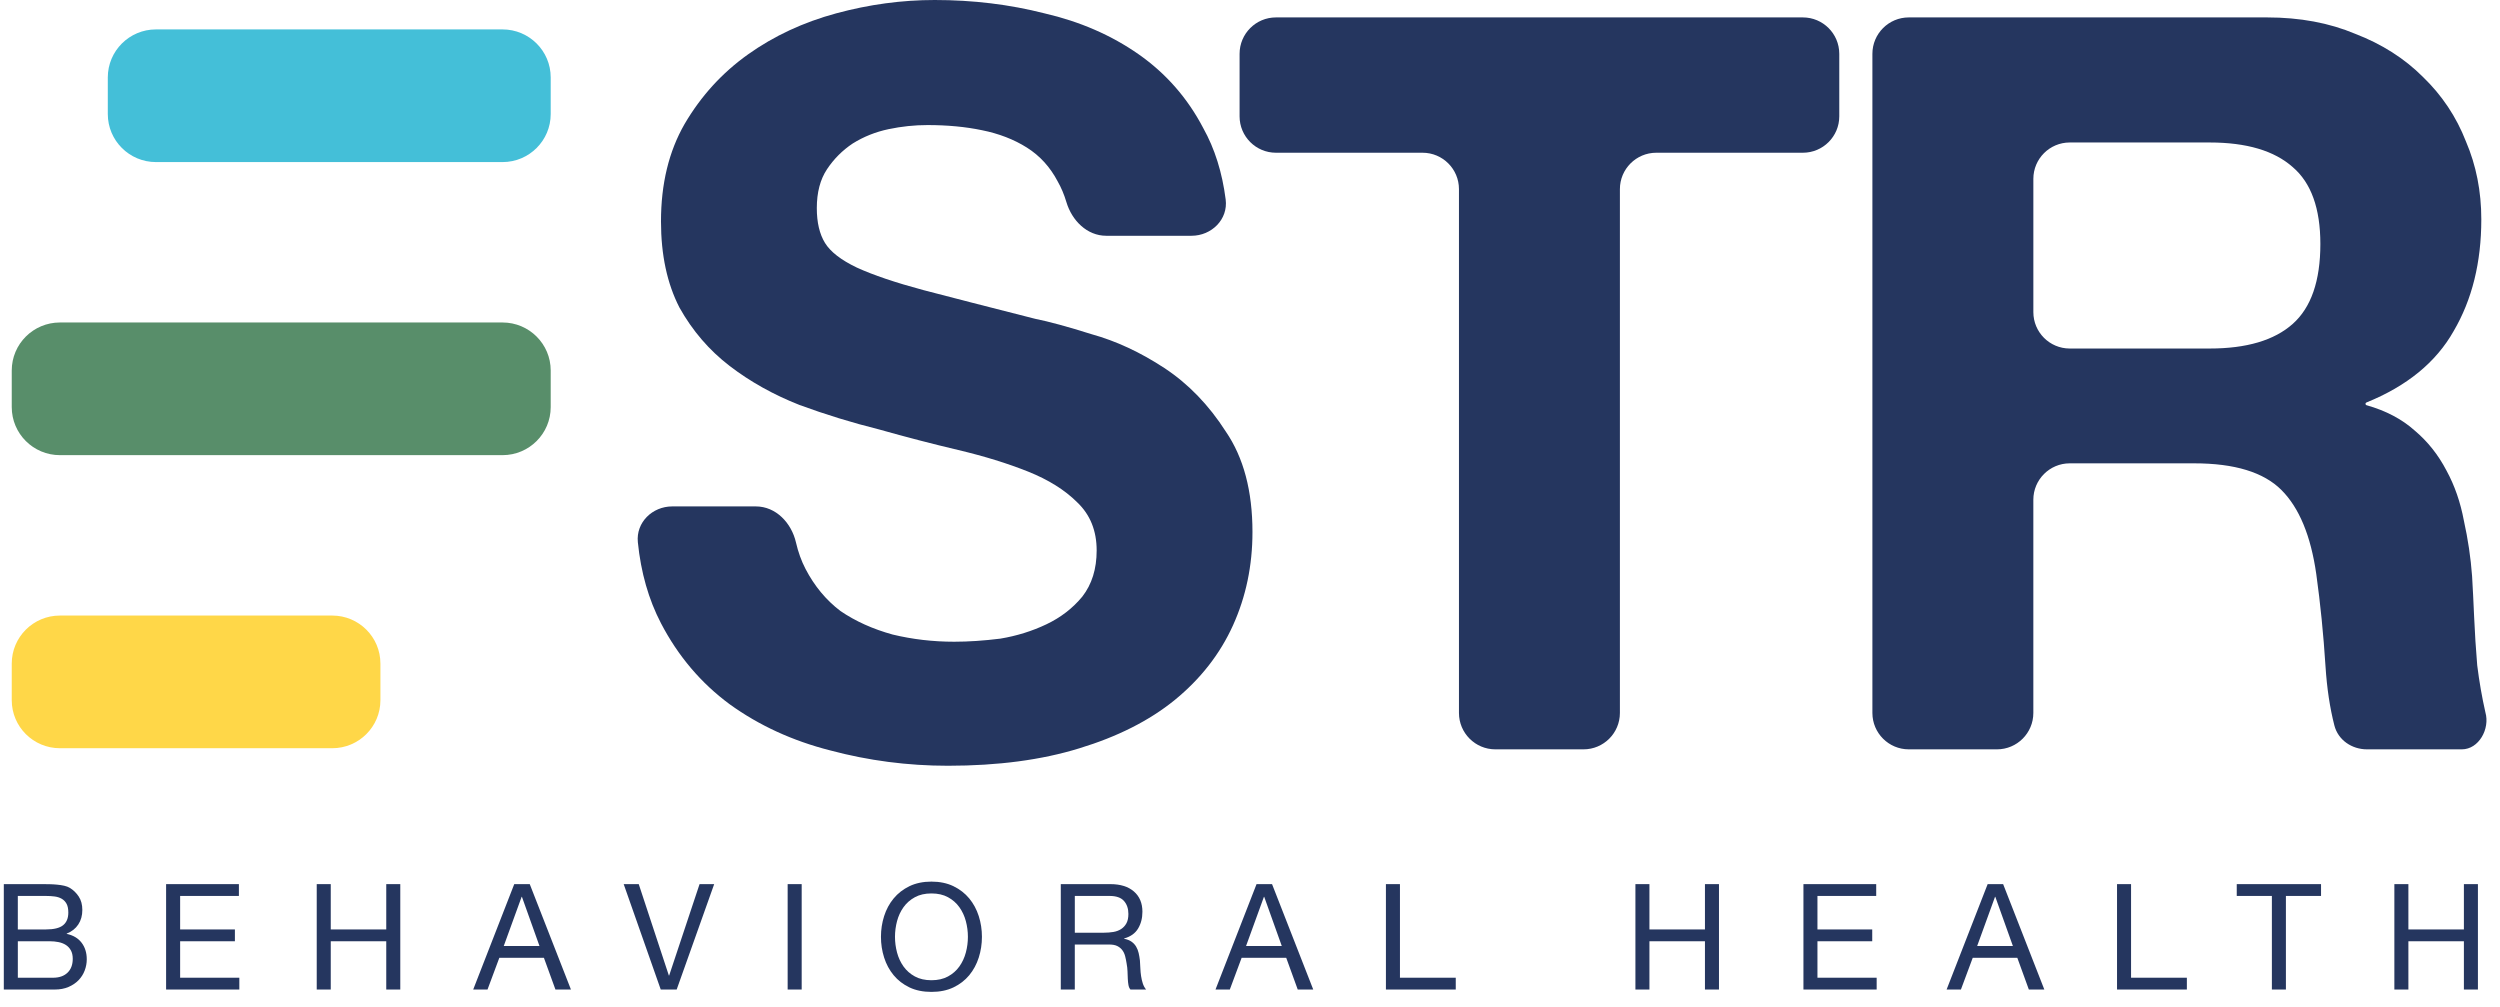 <svg width="149" height="60" viewBox="0 0 149 60" fill="none" xmlns="http://www.w3.org/2000/svg">
<path d="M2.505 52.694C2.64 52.694 2.786 52.696 2.941 52.698C3.096 52.701 3.25 52.71 3.403 52.725C3.555 52.739 3.698 52.761 3.83 52.791C3.962 52.821 4.075 52.864 4.168 52.923C4.374 53.046 4.548 53.216 4.692 53.433C4.836 53.65 4.907 53.917 4.907 54.234C4.907 54.568 4.827 54.857 4.665 55.1C4.504 55.344 4.274 55.524 3.975 55.642V55.659C4.362 55.741 4.658 55.917 4.864 56.187C5.069 56.457 5.171 56.786 5.171 57.173C5.171 57.401 5.13 57.624 5.048 57.841C4.966 58.059 4.844 58.251 4.683 58.418C4.522 58.585 4.322 58.72 4.085 58.822C3.847 58.925 3.573 58.976 3.262 58.976H0.227V52.694H2.505ZM2.734 55.395C3.209 55.395 3.551 55.312 3.759 55.145C3.967 54.977 4.072 54.727 4.072 54.392C4.072 54.169 4.037 53.993 3.966 53.864C3.896 53.735 3.799 53.636 3.676 53.565C3.553 53.495 3.41 53.449 3.249 53.429C3.087 53.408 2.916 53.398 2.734 53.398H1.062V55.395H2.734V55.395ZM3.157 58.273C3.526 58.273 3.815 58.173 4.023 57.973C4.231 57.774 4.336 57.498 4.336 57.146C4.336 56.941 4.297 56.771 4.221 56.636C4.145 56.501 4.044 56.394 3.918 56.315C3.792 56.236 3.646 56.18 3.482 56.148C3.318 56.115 3.148 56.099 2.972 56.099H1.063V58.272H3.157V58.273Z" fill="#25365F"/>
<path d="M14.238 52.694V53.398H10.736V55.395H14V56.099H10.736V58.272H14.264V58.976H9.9V52.694L14.238 52.694Z" fill="#25365F"/>
<path d="M19.713 52.694V55.395H23.021V52.694H23.857V58.976H23.021V56.099H19.713V58.976H18.877V52.694H19.713Z" fill="#25365F"/>
<path d="M31.573 52.694L34.028 58.976H33.104L32.417 57.085H29.76L29.056 58.976H28.203L30.649 52.694H31.573ZM32.153 56.381L31.107 53.451H31.089L30.024 56.381H32.153Z" fill="#25365F"/>
<path d="M39.38 58.976L37.172 52.694H38.069L39.864 58.14H39.882L41.694 52.694H42.565L40.33 58.976H39.38Z" fill="#25365F"/>
<path d="M47.78 52.694V58.976H46.944V52.694H47.78Z" fill="#25365F"/>
<path d="M52.694 54.599C52.82 54.203 53.009 53.852 53.262 53.547C53.514 53.242 53.828 52.999 54.203 52.817C54.578 52.636 55.016 52.544 55.514 52.544C56.013 52.544 56.45 52.636 56.825 52.817C57.2 52.999 57.514 53.242 57.767 53.547C58.018 53.852 58.208 54.203 58.334 54.599C58.46 54.995 58.523 55.407 58.523 55.835C58.523 56.263 58.46 56.675 58.334 57.071C58.208 57.467 58.018 57.818 57.767 58.123C57.514 58.428 57.2 58.67 56.825 58.849C56.45 59.028 56.013 59.117 55.514 59.117C55.016 59.117 54.578 59.028 54.203 58.849C53.828 58.669 53.514 58.428 53.262 58.123C53.009 57.818 52.82 57.467 52.694 57.071C52.568 56.675 52.505 56.263 52.505 55.835C52.505 55.407 52.568 54.995 52.694 54.599ZM53.464 56.772C53.546 57.08 53.675 57.357 53.851 57.604C54.027 57.85 54.253 58.048 54.529 58.198C54.804 58.347 55.133 58.422 55.514 58.422C55.895 58.422 56.224 58.347 56.499 58.198C56.775 58.048 57.001 57.85 57.177 57.604C57.353 57.357 57.482 57.08 57.564 56.772C57.646 56.464 57.687 56.152 57.687 55.835C57.687 55.519 57.646 55.206 57.564 54.898C57.482 54.59 57.353 54.313 57.177 54.067C57.001 53.821 56.775 53.623 56.499 53.473C56.224 53.323 55.895 53.249 55.514 53.249C55.133 53.249 54.804 53.323 54.529 53.473C54.253 53.623 54.027 53.821 53.851 54.067C53.675 54.313 53.546 54.59 53.464 54.898C53.382 55.206 53.341 55.519 53.341 55.835C53.341 56.152 53.382 56.464 53.464 56.772Z" fill="#25365F"/>
<path d="M66.179 52.694C66.777 52.694 67.245 52.841 67.583 53.134C67.92 53.427 68.088 53.829 68.088 54.339C68.088 54.721 68.002 55.055 67.829 55.342C67.656 55.63 67.379 55.826 66.997 55.932V55.95C67.179 55.985 67.327 56.044 67.442 56.126C67.556 56.208 67.647 56.306 67.714 56.42C67.782 56.535 67.831 56.662 67.864 56.803C67.896 56.944 67.921 57.091 67.939 57.243C67.95 57.396 67.959 57.551 67.965 57.709C67.971 57.868 67.986 58.023 68.009 58.176C68.032 58.328 68.066 58.473 68.11 58.611C68.154 58.749 68.22 58.871 68.308 58.976H67.376C67.317 58.912 67.277 58.824 67.257 58.712C67.236 58.601 67.223 58.476 67.217 58.338C67.211 58.2 67.206 58.052 67.2 57.894C67.194 57.736 67.176 57.58 67.147 57.428C67.124 57.275 67.094 57.13 67.059 56.992C67.024 56.855 66.968 56.734 66.892 56.632C66.816 56.529 66.716 56.447 66.593 56.385C66.469 56.323 66.305 56.293 66.1 56.293H64.058V58.976H63.223V52.694H66.179ZM66.355 55.545C66.531 55.516 66.685 55.458 66.817 55.373C66.949 55.288 67.055 55.174 67.134 55.03C67.213 54.887 67.252 54.7 67.252 54.472C67.252 54.155 67.165 53.897 66.989 53.697C66.813 53.498 66.528 53.398 66.135 53.398H64.059V55.589H65.801C65.994 55.589 66.179 55.574 66.355 55.545Z" fill="#25365F"/>
<path d="M75.814 52.694L78.269 58.976H77.345L76.659 57.085H74.001L73.297 58.976H72.444L74.89 52.694H75.814ZM76.394 56.381L75.347 53.451H75.33L74.265 56.381H76.394Z" fill="#25365F"/>
<path d="M83.437 52.694V58.272H86.763V58.976H82.601V52.694L83.437 52.694Z" fill="#25365F"/>
<path d="M98.306 52.694V55.395H101.615V52.694H102.451V58.976H101.615V56.099H98.306V58.976H97.471V52.694H98.306Z" fill="#25365F"/>
<path d="M111.822 52.694V53.398H108.32V55.395H111.585V56.099H108.32V58.272H111.849V58.976H107.485V52.694L111.822 52.694Z" fill="#25365F"/>
<path d="M119.387 52.694L121.842 58.976H120.919L120.232 57.085H117.575L116.871 58.976H116.018L118.464 52.694H119.387ZM119.968 56.381L118.921 53.451H118.903L117.839 56.381H119.968Z" fill="#25365F"/>
<path d="M127.011 52.694V58.272H130.337V58.976H126.175V52.694L127.011 52.694Z" fill="#25365F"/>
<path d="M133.31 53.398V52.694H138.334V53.398H136.24V58.976H135.404V53.398H133.31Z" fill="#25365F"/>
<path d="M143.54 52.694V55.395H146.848V52.694H147.684V58.976H146.848V56.099H143.54V58.976H142.704V52.694H143.54Z" fill="#25365F"/>
<path fill-rule="evenodd" clip-rule="evenodd" d="M6.425 4.615C6.425 3.034 7.71 1.753 9.296 1.753H29.951C31.537 1.753 32.822 3.034 32.822 4.615V6.797C32.822 8.378 31.537 9.66 29.951 9.66H9.296C7.71 9.66 6.425 8.378 6.425 6.797V4.615Z" fill="#44BFD8"/>
<path fill-rule="evenodd" clip-rule="evenodd" d="M0.7 22.082C0.7 20.502 1.985 19.22 3.571 19.22H29.951C31.537 19.22 32.822 20.502 32.822 22.082V24.264C32.822 25.845 31.537 27.127 29.951 27.127H3.571C1.985 27.127 0.7 25.845 0.7 24.264L0.7 22.082Z" fill="#588E6A"/>
<path fill-rule="evenodd" clip-rule="evenodd" d="M0.7 39.55C0.7 37.969 1.985 36.687 3.571 36.687H19.803C21.388 36.687 22.673 37.969 22.673 39.55V41.731C22.673 43.312 21.388 44.594 19.803 44.594H3.571C1.985 44.594 0.7 43.312 0.7 41.731L0.7 39.55Z" fill="#FFD748"/>
<path d="M69.394 21.933C67.968 20.997 66.522 20.324 65.056 19.917C63.63 19.469 62.51 19.163 61.695 19.001C58.966 18.308 56.747 17.738 55.036 17.29C53.366 16.842 52.042 16.394 51.064 15.946C50.128 15.498 49.496 15.009 49.17 14.48C48.844 13.95 48.682 13.258 48.682 12.402C48.682 11.466 48.885 10.692 49.293 10.081C49.7 9.47 50.209 8.961 50.82 8.553C51.472 8.146 52.184 7.861 52.958 7.698C53.732 7.535 54.506 7.454 55.28 7.454C56.461 7.454 57.541 7.555 58.518 7.759C59.536 7.963 60.432 8.309 61.206 8.798C61.98 9.287 62.591 9.959 63.039 10.814C63.25 11.183 63.423 11.594 63.558 12.047C63.886 13.145 64.787 14.052 65.933 14.052H71.012C72.21 14.052 73.202 13.077 73.05 11.888C72.845 10.281 72.4 8.864 71.715 7.637C70.778 5.845 69.495 4.379 67.866 3.238C66.237 2.098 64.363 1.283 62.245 0.794C60.168 0.265 57.989 0 55.708 0C53.753 0 51.798 0.265 49.843 0.794C47.888 1.324 46.136 2.138 44.588 3.238C43.041 4.338 41.778 5.723 40.8 7.393C39.864 9.022 39.395 10.957 39.395 13.197C39.395 15.193 39.762 16.904 40.495 18.329C41.269 19.714 42.267 20.875 43.488 21.811C44.71 22.748 46.095 23.522 47.643 24.133C49.191 24.703 50.779 25.192 52.409 25.599C53.997 26.047 55.565 26.455 57.113 26.821C58.661 27.188 60.046 27.616 61.268 28.104C62.49 28.593 63.467 29.204 64.2 29.937C64.974 30.671 65.361 31.628 65.361 32.809C65.361 33.909 65.076 34.825 64.506 35.558C63.935 36.251 63.223 36.801 62.367 37.208C61.512 37.615 60.596 37.9 59.618 38.063C58.641 38.185 57.724 38.247 56.869 38.247C55.606 38.247 54.384 38.104 53.203 37.819C52.022 37.493 50.983 37.025 50.087 36.414C49.232 35.762 48.539 34.927 48.01 33.909C47.762 33.433 47.573 32.908 47.441 32.335C47.173 31.167 46.245 30.182 45.046 30.182H40.066C38.88 30.182 37.897 31.137 38.016 32.316C38.197 34.119 38.657 35.729 39.395 37.147C40.414 39.102 41.778 40.711 43.489 41.974C45.24 43.236 47.236 44.153 49.476 44.723C51.757 45.334 54.099 45.639 56.502 45.639C59.475 45.639 62.082 45.293 64.322 44.601C66.603 43.908 68.497 42.951 70.004 41.729C71.552 40.466 72.713 38.98 73.487 37.269C74.261 35.558 74.647 33.705 74.647 31.709C74.647 29.265 74.118 27.27 73.059 25.722C72.041 24.133 70.819 22.87 69.394 21.933Z" fill="#25365F"/>
<path d="M107.451 1.038H76.048C74.85 1.038 73.879 2.01 73.879 3.208V6.934C73.879 8.132 74.85 9.103 76.048 9.103H84.784C85.982 9.103 86.954 10.074 86.954 11.272V42.492C86.954 43.69 87.925 44.661 89.123 44.661H94.377C95.575 44.661 96.546 43.69 96.546 42.492V11.272C96.546 10.074 97.517 9.103 98.715 9.103H107.451C108.649 9.103 109.621 8.132 109.621 6.934V3.207C109.62 2.009 108.649 1.038 107.451 1.038Z" fill="#25365F"/>
<path d="M148.131 42.462C147.927 41.566 147.764 40.629 147.642 39.651C147.561 38.673 147.499 37.717 147.459 36.779C147.418 35.843 147.377 35.028 147.336 34.336C147.255 33.236 147.092 32.136 146.848 31.036C146.644 29.937 146.298 28.939 145.809 28.043C145.32 27.106 144.689 26.312 143.915 25.66C143.155 24.98 142.198 24.476 141.045 24.15C141.008 24.14 140.983 24.106 140.983 24.068C140.983 24.033 141.004 24.002 141.036 23.989C143.452 23.012 145.186 21.593 146.237 19.734C147.336 17.86 147.886 15.64 147.886 13.074C147.886 11.404 147.581 9.857 146.97 8.431C146.4 6.965 145.544 5.682 144.404 4.582C143.304 3.482 141.96 2.627 140.372 2.016C138.824 1.364 137.072 1.038 135.117 1.038H113.764C112.566 1.038 111.595 2.01 111.595 3.208V42.492C111.595 43.69 112.566 44.661 113.764 44.661H119.018C120.216 44.661 121.187 43.69 121.187 42.492V29.785C121.187 28.587 122.159 27.615 123.356 27.615H130.78C133.183 27.615 134.914 28.145 135.973 29.204C137.032 30.263 137.724 31.933 138.05 34.214C138.294 35.965 138.478 37.798 138.6 39.712C138.683 41.009 138.859 42.184 139.129 43.238C139.352 44.109 140.172 44.661 141.07 44.661H146.724C147.739 44.661 148.41 43.438 148.131 42.462ZM136.645 19.306C135.545 20.284 133.895 20.772 131.696 20.772H123.357C122.159 20.772 121.188 19.801 121.188 18.603V10.661C121.188 9.463 122.159 8.492 123.357 8.492H131.696C133.895 8.492 135.545 8.981 136.645 9.958C137.744 10.895 138.294 12.423 138.294 14.541C138.294 16.74 137.744 18.329 136.645 19.306Z" fill="#25365F"/>
</svg>
